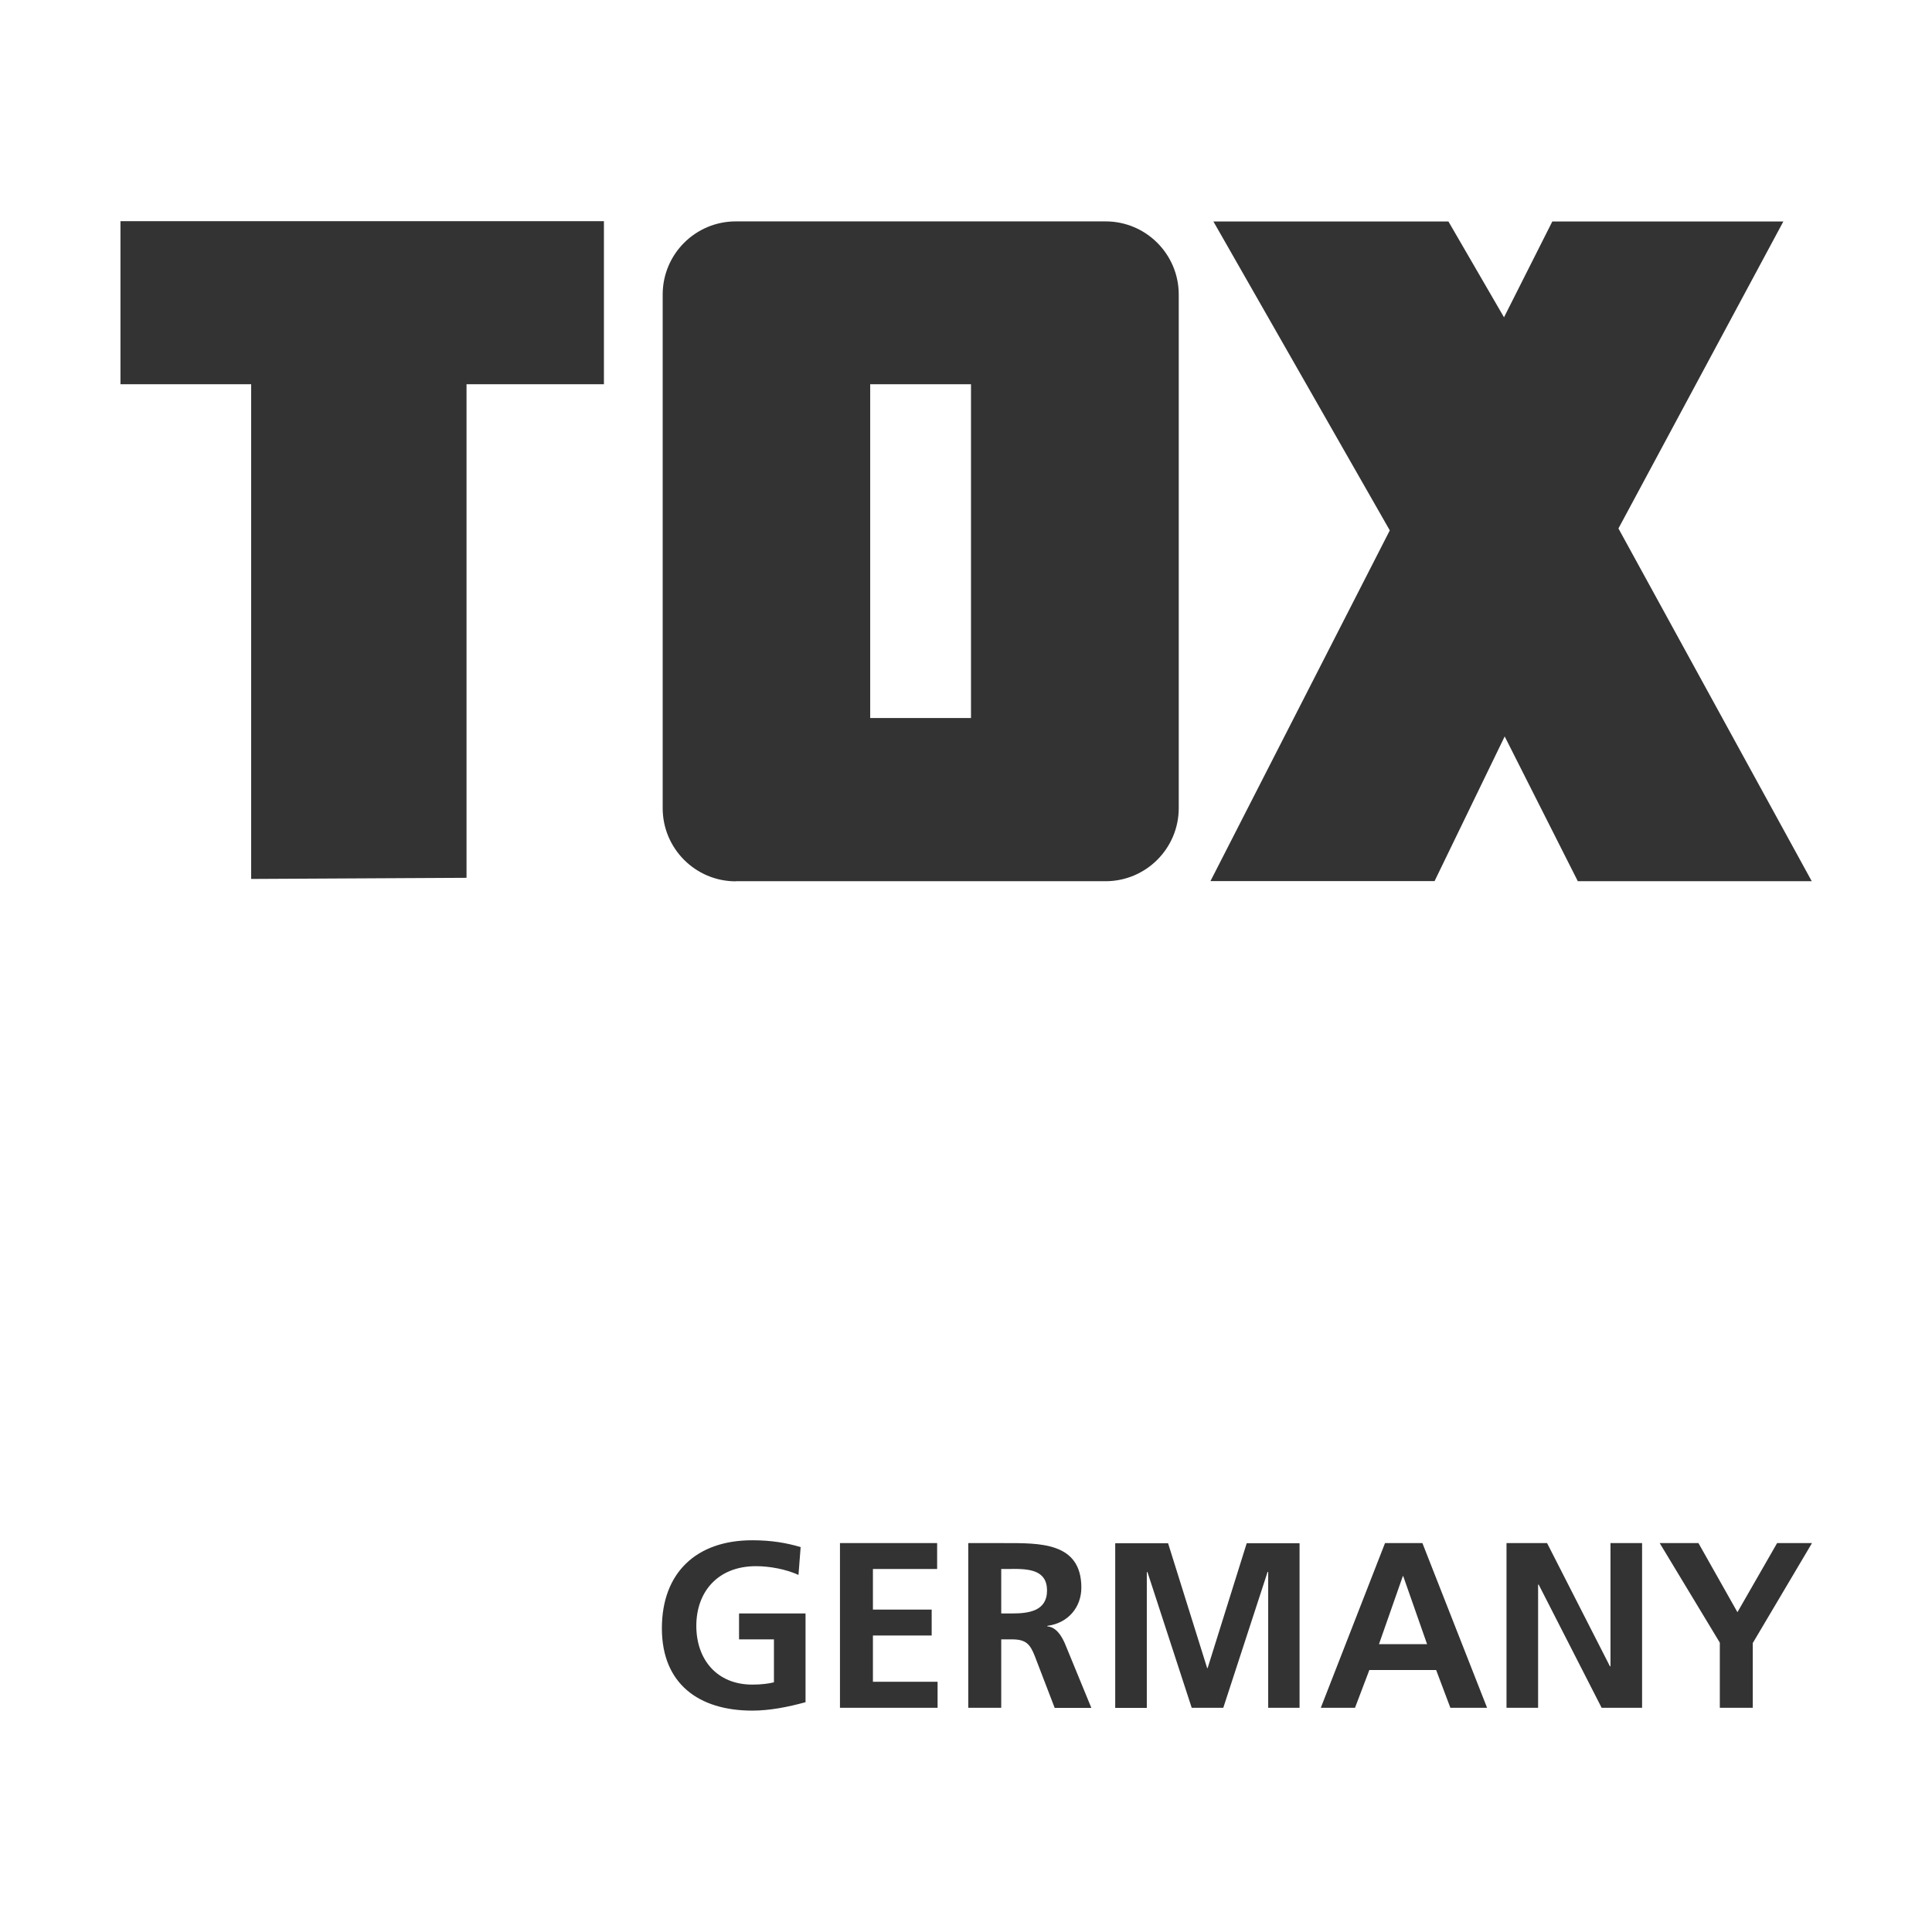 <?xml version="1.0" encoding="UTF-8"?>
<svg id="Ebene_2" data-name="Ebene 2" xmlns="http://www.w3.org/2000/svg" viewBox="0 0 170 170">
  <rect x="0" y="0" width="170" height="170" fill="#333333" stroke="none"/>
  <defs>
    <style>
      .cls-1 {
        fill: #fff;
      }
    </style>
  </defs>
  <g id="Logo">
    <g>
      <polyline class="cls-1" points="76.57 33.81 85.44 33.81 85.44 63.18 76.57 63.18 76.57 33.81"/>
      <g>
        <polygon class="cls-1" points="123.44 138.68 121.34 144.67 125.57 144.67 123.47 138.68 123.44 138.68"/>
        <path class="cls-1" d="M89.06,138.06h-.96v3.91h.96c1.44,0,3.07-.2,3.07-2.02s-1.62-1.9-3.07-1.9Z"/>
        <path class="cls-1" d="M0,0v170h170V0H0ZM53.14,33.81h-12.09v43.43l-18.95.1v-43.53h-11.5v-14.35h42.54s0,14.35,0,14.35ZM70.88,149.78c-1.54.42-3.13.74-4.69.74-4.69,0-7.95-2.35-7.95-7.24s3.03-7.75,7.95-7.75c1.68,0,3.01.23,4.26.6l-.19,2.45c-1.13-.52-2.58-.77-3.74-.77-3.38,0-5.25,2.28-5.25,5.25s1.82,5.17,4.92,5.17c.79,0,1.42-.08,1.91-.2v-3.78h-3.07v-2.28h5.85v7.81h.01ZM82.51,150.27h-8.6v-14.49h8.55v2.28h-5.65v3.57h5.17v2.28h-5.17v4.07h5.69v2.28h.01ZM92.8,150.27l-1.74-4.53c-.42-1.08-.79-1.49-2.02-1.49h-.94v6.02h-2.9v-14.49h3.13c3.12,0,6.82-.11,6.82,3.92,0,1.7-1.14,3.12-2.99,3.36v.05c.79.06,1.25.85,1.54,1.5l2.33,5.67h-3.24ZM64.75,77.55c-3.56,0-6.44-2.89-6.44-6.44V25.92c0-3.56,2.88-6.44,6.44-6.44h32.53c3.56,0,6.44,2.89,6.44,6.44v45.18c0,3.56-2.89,6.44-6.44,6.44,0,0-32.53,0-32.53,0ZM114.37,150.27h-2.78v-11.96h-.05l-3.9,11.96h-2.78l-3.9-11.96-.05.05v11.92h-2.78v-14.49h4.65l3.44,10.99h.04l3.44-10.99h4.65v14.49h.01ZM127.62,150.27l-1.25-3.32h-5.88l-1.26,3.32h-3.01l5.65-14.49h3.29l5.69,14.49h-3.23ZM144.48,150.27h-3.55l-5.54-10.84h-.05v10.84h-2.78v-14.49h3.57l5.53,10.84h.05v-10.84h2.78v14.49h-.01ZM154.23,144.54v5.73h-2.9v-5.73l-5.29-8.76h3.41l3.43,6.08,3.49-6.08h3.07l-5.19,8.76h-.01ZM138.83,77.53l-6.43-12.73-6.17,12.73h-19.72l15.78-30.86-15.52-27.18h20.68l4.89,8.43,4.25-8.43h20.33l-14.51,27.01,17.01,31.04h-20.59,0Z"/>
      </g>
    </g>
  </g>
</svg>